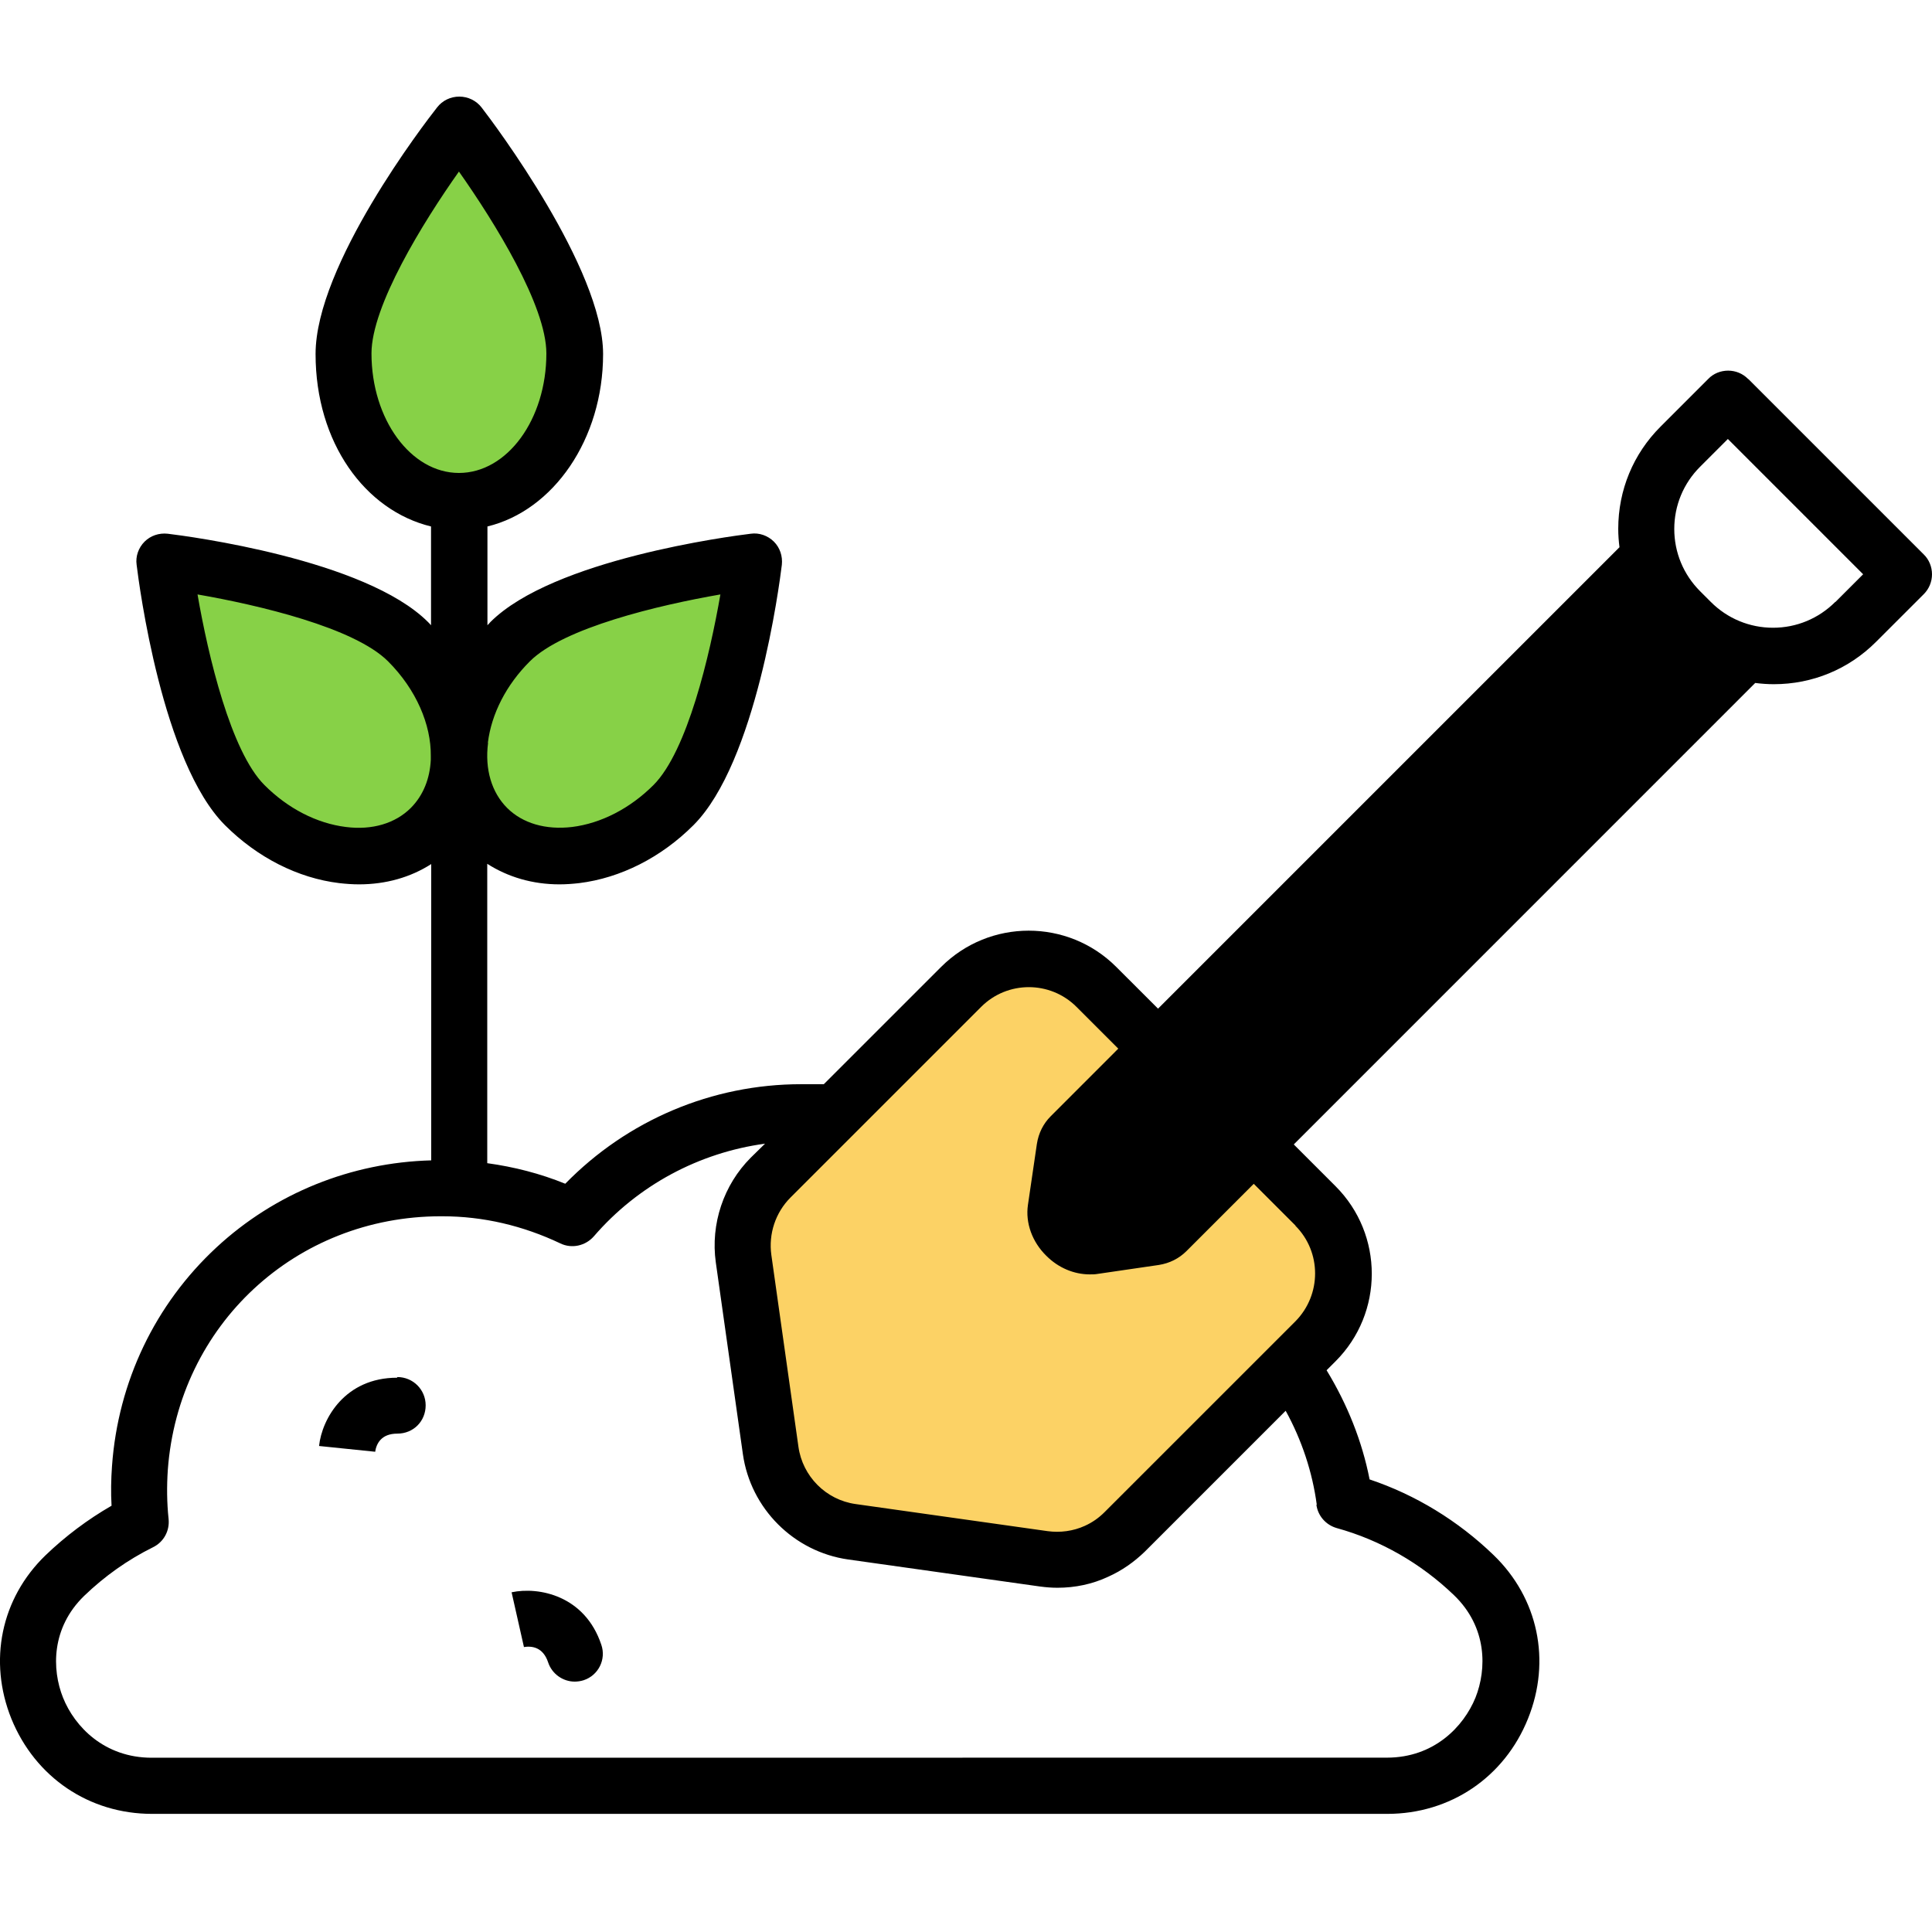 <svg width="50" height="50" viewBox="0 0 50 50" fill="none" xmlns="http://www.w3.org/2000/svg">
<path d="M27.169 31.585L27.794 29.398L42.481 14.711L44.981 16.899L30.606 31.585L28.107 32.21L27.169 31.585Z" fill="black"/>
<path d="M29.669 26.898L27.482 25.023H25.607L19.358 30.96V34.397L20.92 39.397L28.107 40.334L34.669 33.772V31.898L32.482 29.71L30.294 31.898H27.482V29.085L29.669 26.898Z" fill="#FCD265"/>
<path d="M14.982 15.336L12.483 17.211V20.96L13.108 21.898H15.607L18.107 20.023L19.357 14.398L14.982 15.336Z" fill="#87D147"/>
<path d="M9.046 7.836L11.858 3.462L13.42 5.337L14.983 10.024L13.108 12.836H10.921L9.046 10.336V7.836Z" fill="#87D147"/>
<path d="M4.046 14.711L6.546 21.586H11.546C11.796 21.586 12.066 20.128 12.171 19.398L10.921 16.899L9.358 15.649L4.046 14.711Z" fill="#87D147"/>
<path d="M45.237 9.804C45.1 9.667 44.917 9.592 44.724 9.592C44.531 9.592 44.343 9.667 44.212 9.804L42.974 11.042C42.268 11.747 41.88 12.685 41.88 13.686C41.88 13.849 41.892 14.005 41.912 14.162L29.97 26.104L28.888 25.023C27.638 23.773 25.607 23.773 24.357 25.023L21.32 28.059H20.959H20.734C18.427 28.059 16.235 28.99 14.629 30.635C13.979 30.371 13.303 30.198 12.61 30.103V22.355C13.147 22.699 13.784 22.887 14.477 22.887C14.646 22.887 14.814 22.875 14.99 22.855C16.059 22.723 17.109 22.193 17.946 21.356C19.572 19.73 20.17 15.138 20.234 14.618C20.258 14.394 20.185 14.174 20.029 14.018C19.872 13.862 19.648 13.781 19.428 13.813C18.911 13.876 14.316 14.474 12.69 16.1C12.69 16.1 12.642 16.156 12.615 16.181V13.625C14.321 13.212 15.608 11.369 15.608 9.162C15.608 6.955 12.783 3.193 12.463 2.781C12.327 2.605 12.114 2.5 11.887 2.5C11.663 2.5 11.45 2.6 11.311 2.781C10.986 3.193 8.167 6.862 8.167 9.162C8.167 11.462 9.453 13.212 11.155 13.625V16.181C11.155 16.181 11.106 16.125 11.079 16.1C9.453 14.474 4.861 13.876 4.342 13.813C4.117 13.788 3.897 13.862 3.741 14.018C3.585 14.174 3.504 14.399 3.536 14.618C3.599 15.136 4.198 19.73 5.823 21.356C6.661 22.193 7.71 22.726 8.78 22.855C8.956 22.875 9.124 22.887 9.292 22.887C9.986 22.887 10.623 22.706 11.16 22.362V30.03C9.085 30.086 7.117 30.88 5.604 32.281C4.017 33.751 3.055 35.755 2.899 37.938C2.874 38.282 2.867 38.631 2.887 38.968C2.269 39.324 1.693 39.756 1.175 40.254C0.025 41.367 -0.307 42.986 0.294 44.48C0.912 45.998 2.306 46.943 3.936 46.943H35.902C37.533 46.943 38.934 45.998 39.544 44.48C40.15 42.981 39.808 41.355 38.651 40.242C37.738 39.361 36.639 38.687 35.445 38.287C35.252 37.3 34.869 36.343 34.332 35.462L34.564 35.23C35.814 33.98 35.814 31.949 34.564 30.699L33.483 29.618L45.425 17.675C45.581 17.695 45.745 17.707 45.906 17.707C46.907 17.707 47.844 17.319 48.55 16.613L49.788 15.376C49.924 15.239 50 15.056 50 14.863C50 14.67 49.924 14.482 49.788 14.35L45.257 9.819L45.237 9.804ZM12.626 19.222C12.719 18.473 13.102 17.723 13.713 17.115C14.582 16.246 17.05 15.66 18.644 15.384C18.368 16.971 17.787 19.439 16.913 20.316C16.308 20.921 15.556 21.309 14.806 21.402C14.125 21.483 13.525 21.309 13.124 20.909C12.724 20.509 12.543 19.908 12.631 19.227L12.626 19.222ZM9.614 9.147C9.614 7.917 10.944 5.759 11.877 4.44C12.807 5.759 14.14 7.914 14.14 9.147C14.14 10.854 13.127 12.24 11.877 12.24C10.634 12.24 9.614 10.854 9.614 9.147ZM10.632 20.909C10.232 21.309 9.631 21.49 8.95 21.402C8.2 21.309 7.451 20.926 6.843 20.316C5.974 19.447 5.388 16.979 5.112 15.384C6.699 15.66 9.167 16.241 10.043 17.115C10.776 17.848 11.157 18.758 11.149 19.559V19.666C11.125 20.147 10.957 20.579 10.637 20.904L10.632 20.909ZM34.068 38.94C34.105 39.228 34.312 39.465 34.593 39.546C35.723 39.858 36.773 40.459 37.63 41.284C38.492 42.114 38.479 43.195 38.186 43.933C37.881 44.682 37.117 45.488 35.892 45.488L3.926 45.49C2.701 45.49 1.931 44.685 1.631 43.935C1.338 43.203 1.326 42.129 2.176 41.303C2.708 40.791 3.306 40.366 3.963 40.041C4.238 39.905 4.395 39.617 4.363 39.309C4.319 38.896 4.314 38.472 4.343 38.04C4.619 34.29 7.656 31.477 11.411 31.477H11.443C12.512 31.477 13.537 31.722 14.499 32.178C14.792 32.322 15.149 32.246 15.368 31.997C16.511 30.672 18.093 29.83 19.799 29.598L19.431 29.959C18.725 30.665 18.386 31.678 18.525 32.671L19.226 37.634C19.426 39.041 20.544 40.159 21.95 40.359L26.918 41.059C27.067 41.079 27.218 41.091 27.367 41.091C27.824 41.091 28.273 40.998 28.686 40.803C29.035 40.647 29.354 40.422 29.63 40.154L33.273 36.511C33.693 37.273 33.966 38.105 34.078 38.943L34.068 38.94ZM33.524 31.721C34.205 32.403 34.205 33.508 33.524 34.197L28.587 39.133C28.439 39.282 28.268 39.402 28.075 39.489C27.774 39.626 27.438 39.67 27.113 39.626L22.145 38.925C21.376 38.818 20.77 38.208 20.663 37.439L19.962 32.476C19.887 31.931 20.07 31.382 20.456 30.994L25.392 26.058C26.073 25.377 27.179 25.377 27.86 26.058L28.941 27.139L27.191 28.89C27.003 29.078 26.878 29.322 26.834 29.607L26.603 31.182C26.534 31.651 26.715 32.144 27.079 32.5C27.391 32.813 27.796 32.981 28.204 32.981C28.272 32.981 28.336 32.981 28.404 32.969L29.991 32.737C30.267 32.693 30.509 32.573 30.704 32.38L32.447 30.637L33.529 31.719L33.524 31.721ZM29.71 31.309L28.192 31.533C28.143 31.533 28.048 31.433 28.043 31.389L28.263 29.871L42.449 15.685C42.598 15.917 42.769 16.134 42.966 16.334L43.242 16.61C43.442 16.81 43.662 16.979 43.892 17.128L29.705 31.314L29.71 31.309ZM47.497 15.577C47.065 16.009 46.492 16.246 45.886 16.246C45.281 16.246 44.705 16.009 44.275 15.577L43.999 15.301C43.567 14.869 43.33 14.296 43.33 13.69C43.33 13.085 43.567 12.509 43.999 12.079L44.717 11.361L48.218 14.862L47.5 15.58L47.497 15.577Z" fill="black"/>
<path d="M10.276 35.655C8.933 35.655 8.333 36.712 8.257 37.422L9.707 37.571V37.583C9.739 37.364 9.863 37.102 10.283 37.102C10.703 37.102 11.016 36.778 11.016 36.37C11.016 35.965 10.691 35.638 10.283 35.638L10.276 35.655Z" fill="black"/>
<path d="M13.24 41.208L13.56 42.627H13.547C13.767 42.59 14.053 42.627 14.185 43.02C14.285 43.325 14.573 43.52 14.873 43.52C14.949 43.52 15.029 43.508 15.105 43.484C15.486 43.359 15.693 42.947 15.562 42.566C15.137 41.291 13.943 41.059 13.242 41.208L13.24 41.208Z" fill="black"/>
</svg>
